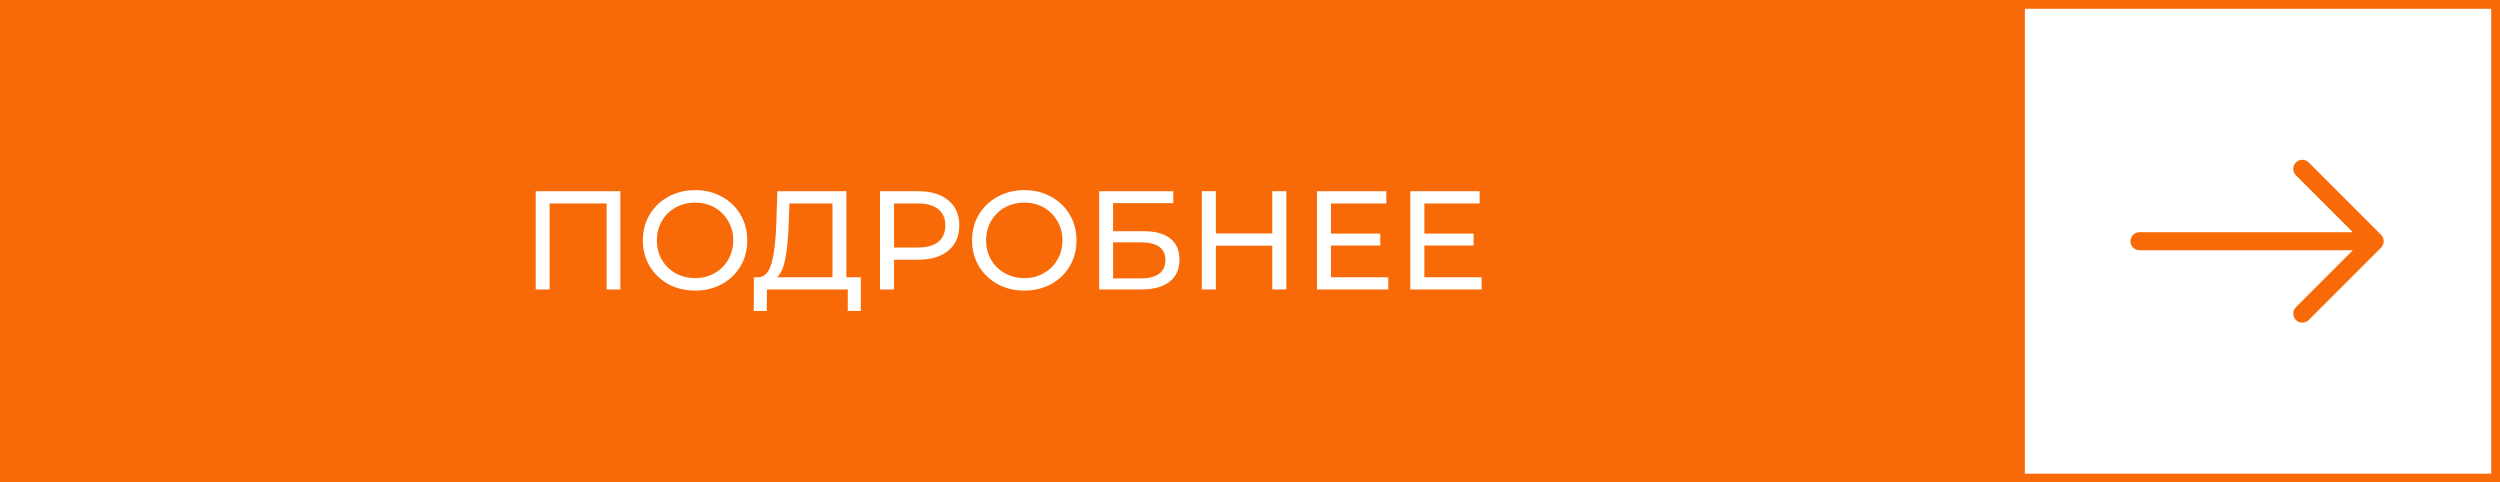 <?xml version="1.0" encoding="UTF-8"?> <svg xmlns="http://www.w3.org/2000/svg" width="285" height="55" viewBox="0 0 285 55" fill="none"><rect x="0" y="0" width="285" height="55" fill="#333333" stroke="none"/> <rect x="230.306" y="0.5" width="54.194" height="54" fill="white"></rect> <path fill-rule="evenodd" clip-rule="evenodd" d="M242.869 27.5C242.869 27.227 242.978 26.964 243.171 26.771C243.364 26.578 243.627 26.469 243.9 26.469L268.223 26.469L261.733 19.98C261.539 19.787 261.43 19.524 261.43 19.25C261.43 18.976 261.539 18.714 261.733 18.52C261.926 18.326 262.189 18.218 262.463 18.218C262.736 18.218 262.999 18.326 263.193 18.52L271.443 26.77C271.539 26.866 271.615 26.98 271.667 27.105C271.719 27.23 271.746 27.364 271.746 27.5C271.746 27.636 271.719 27.77 271.667 27.895C271.615 28.021 271.539 28.134 271.443 28.23L263.193 36.48C262.999 36.674 262.736 36.783 262.463 36.783C262.189 36.783 261.926 36.674 261.733 36.48C261.539 36.287 261.43 36.024 261.43 35.75C261.43 35.476 261.539 35.214 261.733 35.02L268.223 28.531L243.9 28.531C243.627 28.531 243.364 28.423 243.171 28.229C242.978 28.036 242.869 27.774 242.869 27.5Z" fill="#F86A08"></path> <rect x="230.306" y="0.5" width="54.194" height="54" stroke="#F86A08"></rect> <rect width="230.81" height="55" fill="#F86A08"></rect> <path d="M70.72 21.8V33H69.152V23.192H62.656V33H61.072V21.8H70.72ZM79.253 33.128C78.122 33.128 77.103 32.883 76.197 32.392C75.29 31.891 74.575 31.203 74.053 30.328C73.541 29.453 73.285 28.477 73.285 27.4C73.285 26.323 73.541 25.347 74.053 24.472C74.575 23.597 75.29 22.915 76.197 22.424C77.103 21.923 78.122 21.672 79.253 21.672C80.373 21.672 81.386 21.923 82.293 22.424C83.199 22.915 83.909 23.597 84.421 24.472C84.933 25.336 85.189 26.312 85.189 27.4C85.189 28.488 84.933 29.469 84.421 30.344C83.909 31.208 83.199 31.891 82.293 32.392C81.386 32.883 80.373 33.128 79.253 33.128ZM79.253 31.704C80.074 31.704 80.81 31.517 81.461 31.144C82.122 30.771 82.639 30.259 83.013 29.608C83.397 28.947 83.589 28.211 83.589 27.4C83.589 26.589 83.397 25.859 83.013 25.208C82.639 24.547 82.122 24.029 81.461 23.656C80.81 23.283 80.074 23.096 79.253 23.096C78.431 23.096 77.685 23.283 77.013 23.656C76.351 24.029 75.829 24.547 75.445 25.208C75.071 25.859 74.885 26.589 74.885 27.4C74.885 28.211 75.071 28.947 75.445 29.608C75.829 30.259 76.351 30.771 77.013 31.144C77.685 31.517 78.431 31.704 79.253 31.704ZM98.135 31.608V35.448H96.647V33H87.431L87.415 35.448H85.927L85.943 31.608H86.487C87.191 31.565 87.687 31.011 87.975 29.944C88.263 28.867 88.439 27.352 88.503 25.4L88.615 21.8H96.487V31.608H98.135ZM89.911 25.544C89.857 27.123 89.729 28.429 89.527 29.464C89.335 30.499 89.02 31.213 88.583 31.608H94.903V23.192H89.991L89.911 25.544ZM104.69 21.8C106.141 21.8 107.282 22.147 108.114 22.84C108.946 23.533 109.362 24.488 109.362 25.704C109.362 26.92 108.946 27.875 108.114 28.568C107.282 29.261 106.141 29.608 104.69 29.608H101.922V33H100.322V21.8H104.69ZM104.642 28.216C105.655 28.216 106.429 28.003 106.962 27.576C107.495 27.139 107.762 26.515 107.762 25.704C107.762 24.893 107.495 24.275 106.962 23.848C106.429 23.411 105.655 23.192 104.642 23.192H101.922V28.216H104.642ZM116.784 33.128C115.653 33.128 114.635 32.883 113.728 32.392C112.821 31.891 112.107 31.203 111.584 30.328C111.072 29.453 110.816 28.477 110.816 27.4C110.816 26.323 111.072 25.347 111.584 24.472C112.107 23.597 112.821 22.915 113.728 22.424C114.635 21.923 115.653 21.672 116.784 21.672C117.904 21.672 118.917 21.923 119.824 22.424C120.731 22.915 121.44 23.597 121.952 24.472C122.464 25.336 122.72 26.312 122.72 27.4C122.72 28.488 122.464 29.469 121.952 30.344C121.44 31.208 120.731 31.891 119.824 32.392C118.917 32.883 117.904 33.128 116.784 33.128ZM116.784 31.704C117.605 31.704 118.341 31.517 118.992 31.144C119.653 30.771 120.171 30.259 120.544 29.608C120.928 28.947 121.12 28.211 121.12 27.4C121.12 26.589 120.928 25.859 120.544 25.208C120.171 24.547 119.653 24.029 118.992 23.656C118.341 23.283 117.605 23.096 116.784 23.096C115.963 23.096 115.216 23.283 114.544 23.656C113.883 24.029 113.36 24.547 112.976 25.208C112.603 25.859 112.416 26.589 112.416 27.4C112.416 28.211 112.603 28.947 112.976 29.608C113.36 30.259 113.883 30.771 114.544 31.144C115.216 31.517 115.963 31.704 116.784 31.704ZM125.307 21.8H133.755V23.16H126.891V26.36H130.379C131.712 26.36 132.725 26.637 133.419 27.192C134.112 27.747 134.459 28.547 134.459 29.592C134.459 30.691 134.08 31.533 133.323 32.12C132.576 32.707 131.504 33 130.107 33H125.307V21.8ZM130.043 31.736C130.96 31.736 131.659 31.56 132.139 31.208C132.619 30.856 132.859 30.339 132.859 29.656C132.859 28.301 131.92 27.624 130.043 27.624H126.891V31.736H130.043ZM146.642 21.8V33H145.042V28.008H138.61V33H137.01V21.8H138.61V26.616H145.042V21.8H146.642ZM158.263 31.608V33H150.135V21.8H158.039V23.192H151.735V26.632H157.351V27.992H151.735V31.608H158.263ZM168.903 31.608V33H160.775V21.8H168.679V23.192H162.375V26.632H167.991V27.992H162.375V31.608H168.903Z" fill="white"></path> </svg> 